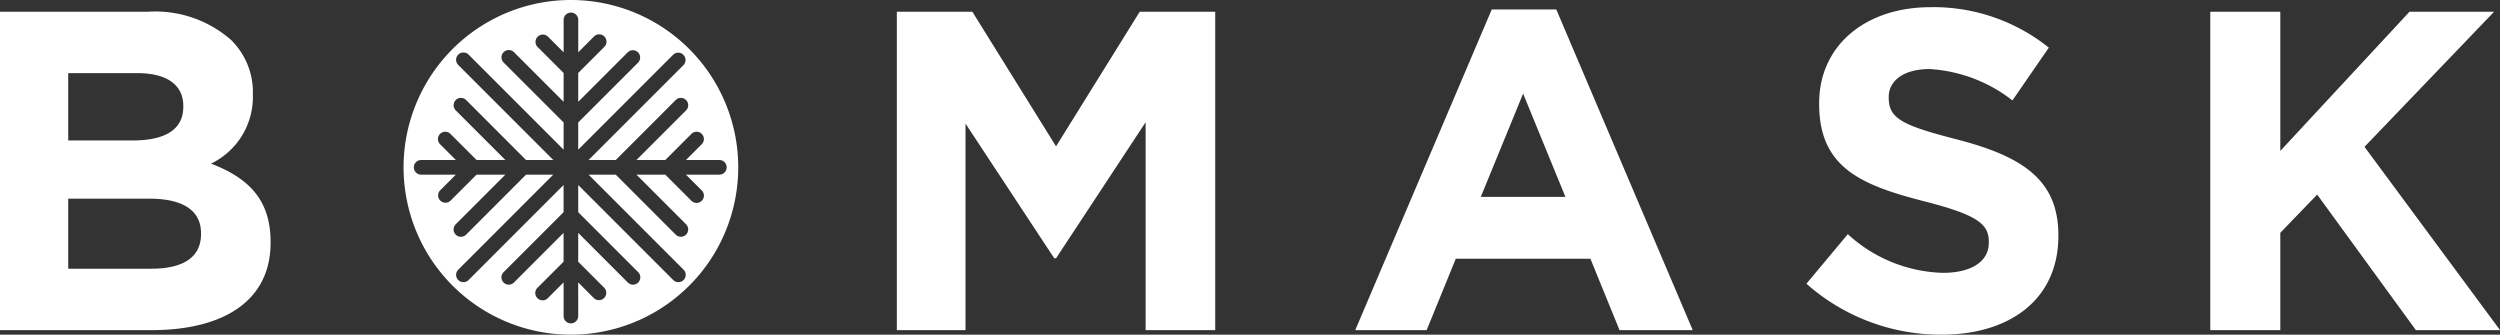 <svg xmlns="http://www.w3.org/2000/svg" viewBox="0 0 153.27 20.518">
  <rect x="0" y="0" width="153.27" height="20.518" fill="#333333" stroke="none"/>
  <title>Plan de travail 1</title>
  <g>
    <g>
      <path d="M0,.72H9.062a7.045,7.045,0,0,1,5.103,1.729,4.475,4.475,0,0,1,1.338,3.317v.057a4.535,4.535,0,0,1-2.566,4.209c2.259.865,3.652,2.178,3.652,4.797v.057c0,3.57-2.899,5.354-7.304,5.354H0ZM8.142,8.611c1.896,0,3.096-.614,3.096-2.064V6.49c0-1.282-1.005-2.007-2.817-2.007H4.182V8.611Zm1.144,7.863c1.895,0,3.038-.67,3.038-2.119v-.057c0-1.309-.976-2.119-3.179-2.119H4.182v4.295Z" style="fill: #fff"/>
      <path d="M54.983.72h4.63l5.131,8.253L69.874.72h4.629V20.238H70.236V7.494L64.745,15.833h-.113L59.194,7.578V20.238H54.983Z" style="fill: #fff"/>
      <path d="M91.456.58h3.957l8.365,19.659H99.29l-1.785-4.377H89.252l-1.787,4.377h-4.377Zm4.516,11.489L93.379,5.739l-2.594,6.33Z" style="fill: #fff"/>
      <path d="M110.749,17.395l2.537-3.039a8.963,8.963,0,0,0,5.828,2.371c1.756,0,2.816-.699,2.816-1.842v-.057c0-1.086-.67-1.643-3.932-2.48-3.932-1.004-6.469-2.092-6.469-5.967V6.324c0-3.541,2.844-5.884,6.83-5.884a11.294,11.294,0,0,1,7.25,2.482l-2.231,3.234a9.148,9.148,0,0,0-5.074-1.923c-1.645,0-2.51.753-2.51,1.701v.057c0,1.282.836,1.699,4.211,2.564,3.959,1.032,6.189,2.454,6.189,5.856v.056c0,3.875-2.955,6.051-7.166,6.051A12.419,12.419,0,0,1,110.749,17.395Z" style="fill: #fff"/>
      <path d="M135.508.72h4.293V9.252L147.721.72h5.187L144.962,9.002l8.309,11.236H148.112l-6.051-8.309-2.26,2.342v5.967h-4.293Z" style="fill: #fff"/>
    </g>
    <path d="M35.002,0A10.259,10.259,0,1,0,45.26,10.258,10.258,10.258,0,0,0,35.002,0Zm9.121,10.707H42.055l.968.967a.449.449,0,0,1-.317.767.444.444,0,0,1-.317-.132L40.787,10.707H39.019l3.042,3.043a.451.451,0,0,1,0,.635.457.457,0,0,1-.318.131.451.451,0,0,1-.317-.131L37.752,10.707H36.084l5.826,5.828a.448.448,0,0,1-.318.764.44.44,0,0,1-.317-.132l-5.825-5.825v1.667l3.676,3.677a.449.449,0,0,1-.635.635l-3.042-3.045v1.77l1.601,1.602a.449.449,0,0,1-.634.635l-.967-.969V19.377a.448.448,0,1,1-.896,0V17.312l-.969.969a.449.449,0,0,1-.635-.635l1.603-1.602V14.275l-3.043,3.045a.448.448,0,0,1-.634-.635l3.677-3.677v-1.667L28.729,17.167a.447.447,0,0,1-.634,0,.445.445,0,0,1,0-.632l5.825-5.828H32.252l-3.675,3.678a.449.449,0,0,1-.636-.635l3.043-3.043H29.218l-1.603,1.602a.449.449,0,0,1-.634-.635l.967-.967H25.799a.449.449,0,0,1,0-.897h2.149l-.967-.968a.448.448,0,1,1,.634-.634l1.603,1.602h1.767l-3.043-3.042a.449.449,0,0,1,.636-.635L32.252,9.81h1.669L28.095,3.983a.448.448,0,1,1,.634-.634l5.825,5.826V7.508L30.877,3.833a.448.448,0,0,1,.634-.634l3.043,3.043V4.473L32.951,2.872a.449.449,0,0,1,.635-.634l.969.968V1.219a.448.448,0,1,1,.896,0V3.205l.967-.968a.448.448,0,0,1,.634.634L35.45,4.473V6.242l3.042-3.043a.449.449,0,0,1,.635.634L35.45,7.508v1.668l5.825-5.826a.449.449,0,0,1,.635.634L36.084,9.81h1.667l3.675-3.677a.449.449,0,0,1,.635.635l-3.042,3.042h1.768L42.389,8.208a.448.448,0,1,1,.634.634l-.968.968h2.068a.449.449,0,0,1,0,.897Z" style="fill: #fff"/>
  </g>
</svg>
